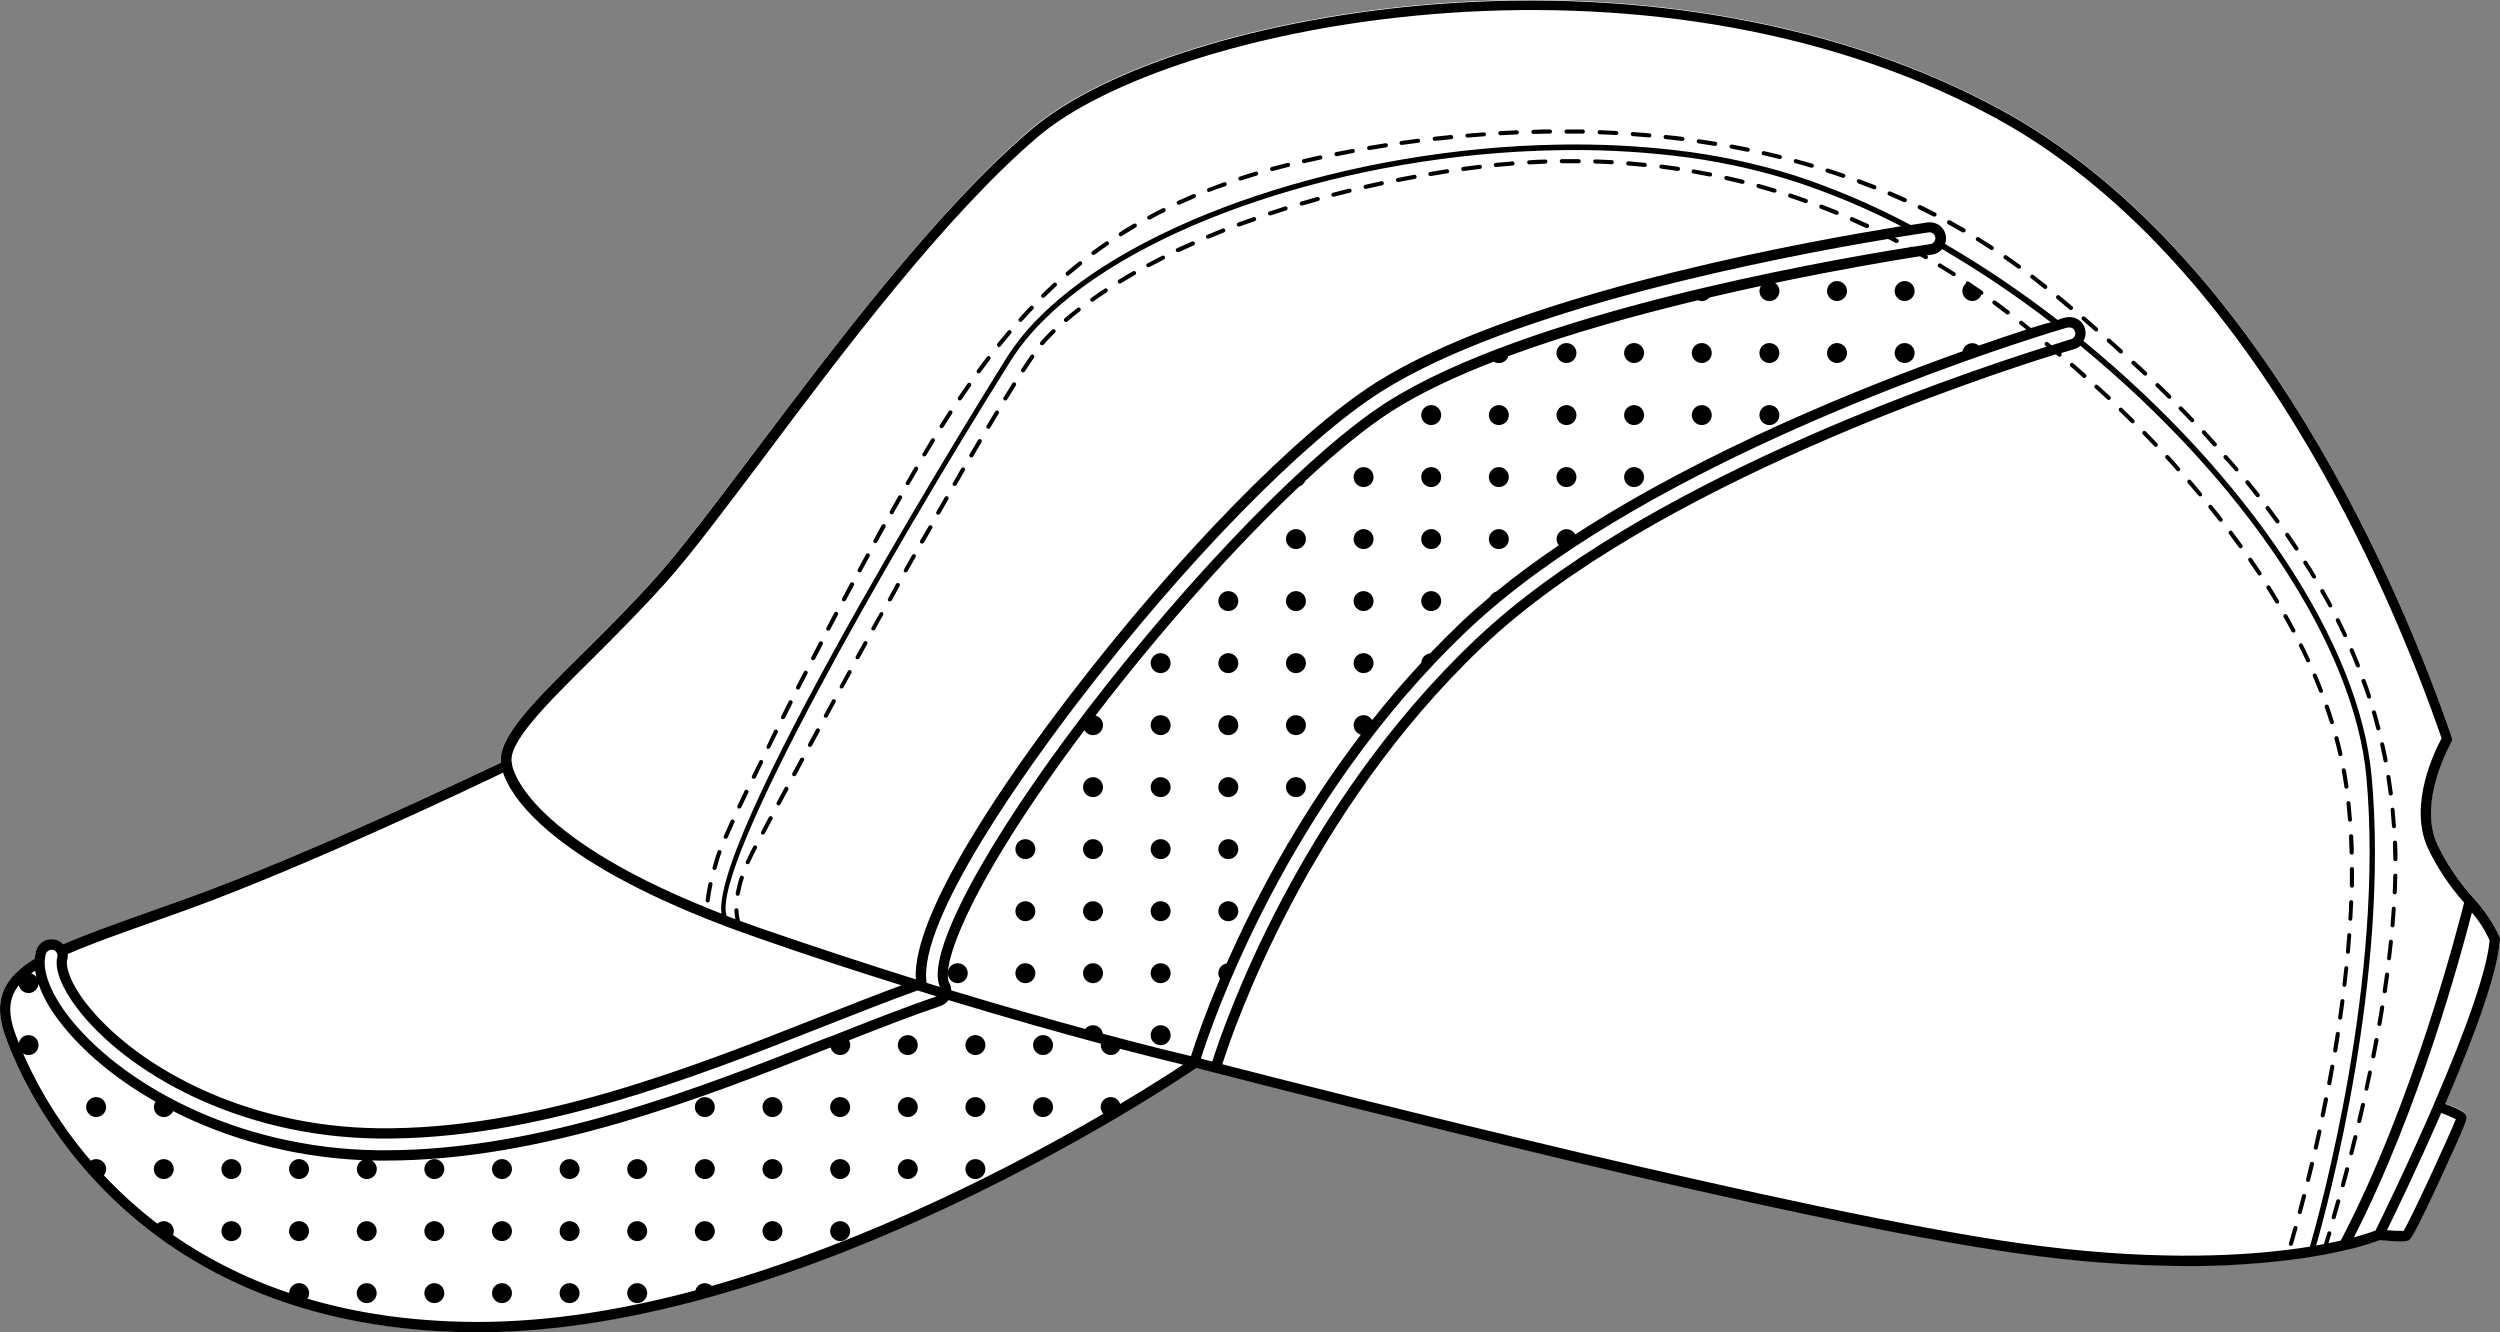 <?xml version="1.0" encoding="UTF-8"?><svg id="Layer_2" xmlns="http://www.w3.org/2000/svg" viewBox="0 0 453.22 241.53"><rect x="0" y="0" width="453.22" height="241.53" fill="#808080" stroke="none"/><defs><style>.cls-1{fill:#fff;}.cls-2{fill:none;}</style></defs><g id="Layer_1-2"><path class="cls-1" d="M453.21,170.38c-.42,5.42-3.76,15.4-9.91,29.66,3.7,1.38,3.8,1.93,3.87,2.37.05.28.13.72-4.8,11.34s-5.4,10.91-5.84,11.08c-.46.12-.93.16-1.4.14-1.05,0-2.44-.11-3.68-.24-2.04.76-4.13,1.37-6.26,1.84-1.26.29-2.45.54-3.66.77-.75.14-1.54.28-2.36.41-1.28.22-2.7.42-4.32.62-6.12.74-12.28,1.1-18.45,1.08-10.23-.06-20.45-.82-30.57-2.3-19.92-2.8-52-9.86-81.27-16.78s-55.73-13.7-64.39-16l-3.28-.85c-4.25,2.89-71.51,47.92-130.26,47.93h-.87C16.39,241,.68,187.07.53,186.53c-1.53-5.53.21-9.34,5.77-12.69.03-.45.1-.89.21-1.33.19-.75.67-1.4,1.34-1.8.67-.4,1.47-.51,2.22-.31.54.13,1.02.42,1.39.83,4-1.75,9-3.53,15.22-5.75l6.82-2.48c22.28-8,52.5-22.49,57.29-24.78-.5-4.59,6.09-11.12,15-20,4.21-4.18,9-8.92,13.41-13.9s10.46-13,17.46-22.28c14.84-19.62,33.28-44.04,50.1-58.52,13.33-11.45,42.16-20.42,73.45-22.85,37.73-2.93,74,3.77,102,18.89,47.64,25.67,73.4,88.34,82.26,114.09h0c0,.06,0,.13,0,.19,0,.06,0,.11,0,.17,0,.05,0,.1,0,.15-.01.07-.03.13-.06.19h0c-.06.11-6.2,10.74-2.62,18.56,1.66,3.48,3.82,6.7,6.4,9.57l.22.26c1.96,2.11,3.57,4.53,4.76,7.15h0c0,.06,0,.12,0,.18,0,.06,0,.12,0,.18l.04.13Z"/><path class="cls-2" d="M5.17,191.27c-1,0-1.81-.81-1.81-1.81s.81-1.81,1.81-1.81,1.81.81,1.81,1.81-.81,1.81-1.81,1.81ZM5.17,180.03c-1,0-1.81-.81-1.81-1.81s.81-1.81,1.81-1.81,1.81.81,1.81,1.81-.81,1.81-1.81,1.81ZM17.43,202.51c-1,0-1.81-.81-1.81-1.81s.81-1.81,1.81-1.81,1.81.81,1.81,1.81-.81,1.81-1.81,1.81ZM29.69,213.75c-1,0-1.81-.81-1.81-1.81s.81-1.81,1.81-1.81,1.81.81,1.81,1.81-.81,1.81-1.81,1.81ZM41.95,225c-1,0-1.81-.81-1.81-1.81s.81-1.81,1.81-1.81,1.81.81,1.81,1.81-.81,1.81-1.81,1.81ZM41.95,213.75c-1,0-1.81-.81-1.81-1.81s.81-1.81,1.81-1.81,1.81.81,1.81,1.81-.81,1.81-1.81,1.81ZM54.21,225c-1,0-1.81-.81-1.81-1.81s.81-1.81,1.81-1.81,1.81.81,1.81,1.81-.81,1.81-1.81,1.81ZM54.21,213.75c-1,0-1.81-.81-1.81-1.81s.81-1.81,1.81-1.81,1.81.81,1.81,1.81-.81,1.81-1.81,1.81ZM66.48,236.24c-1,0-1.81-.81-1.81-1.81s.81-1.81,1.81-1.81,1.81.81,1.81,1.81-.81,1.81-1.81,1.81ZM66.48,225c-1,0-1.81-.81-1.81-1.81s.81-1.81,1.81-1.81,1.81.81,1.81,1.81-.81,1.81-1.81,1.81ZM66.48,213.75c-1,0-1.81-.81-1.81-1.81s.81-1.81,1.81-1.81,1.81.81,1.81,1.81-.81,1.81-1.81,1.81ZM78.74,236.24c-1,0-1.81-.81-1.81-1.81s.81-1.81,1.81-1.81,1.81.81,1.81,1.81-.81,1.81-1.81,1.81ZM78.74,225c-1,0-1.81-.81-1.81-1.81s.81-1.81,1.81-1.81,1.81.81,1.81,1.81-.81,1.81-1.81,1.81ZM78.74,213.75c-1,0-1.81-.81-1.81-1.81s.81-1.81,1.81-1.81,1.81.81,1.81,1.81-.81,1.81-1.81,1.81ZM91,236.24c-1,0-1.81-.81-1.81-1.81s.81-1.81,1.81-1.81,1.81.81,1.81,1.81-.81,1.81-1.81,1.81ZM91,225c-1,0-1.81-.81-1.81-1.81s.81-1.81,1.81-1.81,1.81.81,1.81,1.81-.81,1.81-1.81,1.81ZM91,213.75c-1,0-1.81-.81-1.81-1.81s.81-1.81,1.81-1.81,1.81.81,1.81,1.81-.81,1.81-1.81,1.81ZM103.26,236.24c-1,0-1.81-.81-1.81-1.81s.81-1.81,1.81-1.81,1.81.81,1.81,1.81-.81,1.81-1.81,1.81ZM103.26,225c-1,0-1.81-.81-1.81-1.81s.81-1.81,1.81-1.81,1.81.81,1.81,1.81-.81,1.81-1.81,1.81ZM103.26,213.75c-1,0-1.81-.81-1.81-1.81s.81-1.81,1.81-1.81,1.81.81,1.81,1.81-.81,1.81-1.81,1.81ZM115.52,236.24c-1,0-1.81-.81-1.81-1.81s.81-1.81,1.81-1.81,1.81.81,1.81,1.81-.81,1.81-1.81,1.81ZM115.52,225c-1,0-1.81-.81-1.81-1.81s.81-1.81,1.81-1.81,1.81.81,1.81,1.81-.81,1.81-1.81,1.81ZM115.52,213.75c-1,0-1.81-.81-1.81-1.81s.81-1.81,1.81-1.81,1.81.81,1.81,1.81-.81,1.81-1.81,1.81ZM127.78,225c-1,0-1.81-.81-1.81-1.81s.81-1.81,1.81-1.81,1.81.81,1.81,1.81-.81,1.81-1.81,1.81ZM127.78,213.75c-1,0-1.81-.81-1.81-1.81s.81-1.81,1.81-1.81,1.81.81,1.81,1.81-.81,1.81-1.81,1.81ZM127.78,202.51c-1,0-1.81-.81-1.81-1.81s.81-1.81,1.81-1.81,1.81.81,1.81,1.81-.81,1.81-1.81,1.81ZM140.04,225c-1,0-1.81-.81-1.81-1.81s.81-1.81,1.81-1.81,1.81.81,1.81,1.81-.81,1.81-1.81,1.81ZM140.04,213.75c-1,0-1.81-.81-1.81-1.81s.81-1.81,1.81-1.81,1.81.81,1.81,1.81-.81,1.81-1.81,1.81ZM140.04,202.51c-1,0-1.81-.81-1.81-1.81s.81-1.81,1.81-1.81,1.81.81,1.81,1.81-.81,1.81-1.81,1.81ZM152.31,225c-1,0-1.81-.81-1.81-1.81s.81-1.81,1.81-1.81,1.81.81,1.81,1.81-.81,1.81-1.81,1.81ZM152.31,213.75c-1,0-1.81-.81-1.81-1.81s.81-1.81,1.81-1.81,1.81.81,1.81,1.81-.81,1.81-1.81,1.81ZM152.31,202.51c-1,0-1.81-.81-1.81-1.81s.81-1.81,1.81-1.81,1.81.81,1.81,1.81-.81,1.81-1.81,1.81ZM164.57,213.75c-1,0-1.81-.81-1.81-1.81s.81-1.81,1.81-1.81,1.81.81,1.81,1.81-.81,1.81-1.81,1.81ZM164.57,202.51c-1,0-1.81-.81-1.81-1.81s.81-1.81,1.81-1.81,1.81.81,1.81,1.81-.81,1.81-1.81,1.81ZM164.57,191.27c-1,0-1.81-.81-1.81-1.81s.81-1.81,1.81-1.81,1.81.81,1.81,1.81-.81,1.81-1.81,1.81ZM176.83,213.75c-1,0-1.81-.81-1.81-1.81s.81-1.81,1.81-1.81,1.81.81,1.81,1.81-.81,1.81-1.81,1.81ZM176.83,202.51c-1,0-1.81-.81-1.81-1.81s.81-1.81,1.81-1.81,1.81.81,1.81,1.81-.81,1.81-1.81,1.81ZM176.83,191.27c-1,0-1.81-.81-1.81-1.81s.81-1.81,1.81-1.81,1.81.81,1.81,1.81-.81,1.81-1.81,1.81ZM189.09,202.51c-1,0-1.81-.81-1.81-1.81s.81-1.81,1.81-1.81,1.81.81,1.81,1.81-.81,1.81-1.81,1.81ZM189.09,191.27c-1,0-1.81-.81-1.81-1.81s.81-1.81,1.81-1.81,1.81.81,1.81,1.81-.81,1.81-1.81,1.81Z"/><path class="cls-2" d="M345.29,50.95c1,0,1.81.81,1.81,1.81s-.81,1.81-1.81,1.81-1.81-.81-1.81-1.81.81-1.81,1.81-1.81ZM345.29,62.19c1,0,1.81.81,1.81,1.81s-.81,1.81-1.81,1.81-1.81-.81-1.81-1.81.81-1.81,1.81-1.81ZM333.03,50.95c1,0,1.81.81,1.81,1.81s-.81,1.81-1.81,1.81-1.81-.81-1.81-1.81.81-1.81,1.81-1.81ZM333.03,62.19c1,0,1.81.81,1.81,1.81s-.81,1.81-1.81,1.81-1.81-.81-1.81-1.81.81-1.81,1.81-1.81ZM320.77,50.95c1,0,1.81.81,1.81,1.81s-.81,1.81-1.81,1.81-1.81-.81-1.81-1.81.81-1.81,1.81-1.81ZM320.77,62.19c1,0,1.81.81,1.81,1.81s-.81,1.81-1.81,1.81-1.81-.81-1.81-1.81.81-1.81,1.81-1.81ZM320.77,73.44c1,0,1.81.81,1.81,1.81s-.81,1.81-1.81,1.81-1.81-.81-1.81-1.81.81-1.81,1.81-1.81ZM308.51,62.19c1,0,1.81.81,1.81,1.81s-.81,1.81-1.81,1.81-1.81-.81-1.81-1.81.81-1.81,1.81-1.81ZM308.51,73.44c1,0,1.81.81,1.81,1.81s-.81,1.81-1.81,1.81-1.81-.81-1.81-1.81.81-1.81,1.81-1.81ZM296.24,62.19c1,0,1.81.81,1.81,1.81s-.81,1.81-1.81,1.81-1.81-.81-1.81-1.81.81-1.81,1.81-1.81ZM296.24,73.44c1,0,1.81.81,1.81,1.81s-.81,1.81-1.81,1.81-1.81-.81-1.81-1.81.81-1.81,1.81-1.81ZM296.24,84.68c1,0,1.81.81,1.81,1.81s-.81,1.81-1.81,1.81-1.81-.81-1.81-1.81.81-1.81,1.81-1.81ZM283.98,62.19c1,0,1.81.81,1.81,1.81s-.81,1.81-1.81,1.81-1.81-.81-1.81-1.81.81-1.81,1.81-1.81ZM283.98,73.44c1,0,1.81.81,1.81,1.81s-.81,1.81-1.81,1.81-1.81-.81-1.81-1.81.81-1.81,1.81-1.81ZM283.98,84.68c1,0,1.81.81,1.81,1.81s-.81,1.81-1.81,1.81-1.81-.81-1.81-1.81.81-1.81,1.81-1.81ZM271.72,73.44c1,0,1.81.81,1.81,1.81s-.81,1.81-1.81,1.81-1.81-.81-1.81-1.81.81-1.81,1.81-1.81ZM271.72,84.68c1,0,1.81.81,1.81,1.81s-.81,1.81-1.81,1.81-1.81-.81-1.81-1.81.81-1.81,1.81-1.81ZM271.72,95.92c1,0,1.81.81,1.81,1.81s-.81,1.81-1.81,1.81-1.81-.81-1.81-1.81.81-1.81,1.81-1.81ZM173.63,178.24c-1,0-1.81-.81-1.81-1.81s.81-1.81,1.81-1.81,1.81.81,1.81,1.81-.81,1.81-1.81,1.81ZM185.89,178.24c-1,0-1.81-.81-1.81-1.81s.81-1.81,1.81-1.81,1.81.81,1.81,1.81-.81,1.81-1.81,1.81ZM185.89,167c-1,0-1.81-.81-1.81-1.81s.81-1.81,1.81-1.81,1.81.81,1.81,1.81-.81,1.81-1.81,1.81ZM185.89,155.75c-1,0-1.81-.81-1.81-1.81s.81-1.81,1.81-1.81,1.81.81,1.81,1.81-.81,1.81-1.81,1.81ZM198.15,178.24c-1,0-1.81-.81-1.81-1.81s.81-1.81,1.81-1.81,1.81.81,1.81,1.81-.81,1.81-1.81,1.81ZM198.15,167c-1,0-1.81-.81-1.81-1.81s.81-1.81,1.81-1.81,1.81.81,1.81,1.81-.81,1.81-1.81,1.81ZM198.15,155.75c-1,0-1.81-.81-1.81-1.81s.81-1.81,1.81-1.81,1.81.81,1.81,1.81-.81,1.81-1.81,1.81ZM198.15,144.51c-1,0-1.81-.81-1.81-1.81s.81-1.81,1.81-1.81,1.81.81,1.81,1.81-.81,1.81-1.81,1.81ZM210.41,189.48c-1,0-1.81-.81-1.81-1.81s.81-1.81,1.81-1.81,1.81.81,1.81,1.81-.81,1.81-1.81,1.81ZM210.41,178.24c-1,0-1.81-.81-1.81-1.81s.81-1.81,1.81-1.81,1.81.81,1.81,1.81-.81,1.81-1.81,1.81ZM210.41,167c-1,0-1.81-.81-1.81-1.81s.81-1.81,1.81-1.81,1.81.81,1.81,1.81-.81,1.81-1.81,1.81ZM210.41,155.75c-1,0-1.81-.81-1.81-1.81s.81-1.81,1.81-1.81,1.81.81,1.81,1.81-.81,1.81-1.81,1.81ZM210.41,144.51c-1,0-1.81-.81-1.81-1.81s.81-1.81,1.81-1.81,1.81.81,1.81,1.81-.81,1.81-1.81,1.81ZM210.41,133.27c-1,0-1.81-.81-1.81-1.81s.81-1.81,1.81-1.81,1.81.81,1.81,1.81-.81,1.81-1.81,1.81ZM210.41,122.03c-1,0-1.81-.81-1.81-1.81s.81-1.81,1.81-1.81,1.81.81,1.81,1.81-.81,1.81-1.81,1.81ZM222.68,167c-1,0-1.81-.81-1.81-1.81s.81-1.81,1.81-1.81,1.81.81,1.81,1.81-.81,1.81-1.81,1.81ZM222.68,155.75c-1,0-1.81-.81-1.81-1.81s.81-1.81,1.81-1.81,1.81.81,1.81,1.81-.81,1.81-1.81,1.81ZM222.68,144.51c-1,0-1.81-.81-1.81-1.81s.81-1.81,1.81-1.81,1.81.81,1.81,1.81-.81,1.81-1.81,1.81ZM222.68,133.27c-1,0-1.81-.81-1.81-1.81s.81-1.81,1.81-1.81,1.81.81,1.81,1.81-.81,1.81-1.81,1.81ZM222.68,122.03c-1,0-1.81-.81-1.81-1.81s.81-1.81,1.81-1.81,1.81.81,1.81,1.81-.81,1.81-1.81,1.81ZM222.68,110.78c-1,0-1.81-.81-1.81-1.81s.81-1.81,1.81-1.81,1.81.81,1.81,1.81-.81,1.81-1.81,1.81ZM234.94,144.51c-1,0-1.81-.81-1.81-1.81s.81-1.81,1.81-1.81,1.81.81,1.81,1.81-.81,1.81-1.81,1.81ZM234.94,133.27c-1,0-1.81-.81-1.81-1.81s.81-1.81,1.81-1.81,1.81.81,1.81,1.81-.81,1.81-1.81,1.81ZM234.94,122.03c-1,0-1.81-.81-1.81-1.81s.81-1.81,1.81-1.81,1.81.81,1.81,1.81-.81,1.81-1.81,1.81ZM234.94,110.78c-1,0-1.81-.81-1.81-1.81s.81-1.81,1.81-1.81,1.81.81,1.81,1.81-.81,1.81-1.81,1.81ZM234.94,99.54c-1,0-1.81-.81-1.81-1.81s.81-1.81,1.81-1.81,1.81.81,1.81,1.81-.81,1.81-1.81,1.81ZM247.2,122.03c-1,0-1.81-.81-1.81-1.81s.81-1.81,1.81-1.81,1.81.81,1.81,1.81-.81,1.81-1.81,1.81ZM247.2,110.78c-1,0-1.81-.81-1.81-1.81s.81-1.81,1.81-1.81,1.81.81,1.81,1.81-.81,1.81-1.81,1.81ZM247.2,99.54c-1,0-1.81-.81-1.81-1.81s.81-1.81,1.81-1.81,1.81.81,1.81,1.81-.81,1.81-1.81,1.81ZM247.2,88.3c-1,0-1.81-.81-1.81-1.81s.81-1.81,1.81-1.81,1.81.81,1.81,1.81-.81,1.81-1.81,1.81ZM259.46,110.78c-1,0-1.81-.81-1.81-1.81s.81-1.81,1.81-1.81,1.81.81,1.81,1.81-.81,1.81-1.81,1.81ZM259.46,99.54c-1,0-1.81-.81-1.81-1.81s.81-1.81,1.81-1.81,1.81.81,1.81,1.81-.81,1.81-1.81,1.81ZM259.46,88.3c-1,0-1.81-.81-1.81-1.81s.81-1.81,1.81-1.81,1.81.81,1.81,1.81-.81,1.81-1.81,1.81ZM259.46,77.06c-1,0-1.81-.81-1.81-1.81s.81-1.81,1.81-1.81,1.81.81,1.81,1.81-.81,1.81-1.81,1.81Z"/><path d="M448.45,162.84l-.22-.26c-2.58-2.87-4.74-6.09-6.4-9.57-3.58-7.82,2.56-18.45,2.62-18.56.03-.06.05-.12.06-.19,0-.05,0-.1,0-.15,0-.06,0-.11,0-.17,0-.06,0-.13,0-.19-8.86-25.75-34.62-88.42-82.26-114.09C334.25,4.54,297.98-2.16,260.25.77c-31.29,2.43-60.12,11.4-73.45,22.85-16.86,14.38-35.3,38.8-50.12,58.45-7,9.28-13.05,17.3-17.46,22.28-4.41,4.98-9.2,9.72-13.41,13.9-8.93,8.85-15.52,15.38-15,20-4.81,2.26-35.03,16.75-57.31,24.75l-6.82,2.44c-6.24,2.22-11.22,4-15.22,5.75-.37-.41-.85-.7-1.39-.83-.75-.2-1.55-.09-2.22.31-.67.4-1.15,1.05-1.34,1.8-.11.44-.18.88-.21,1.33-5.56,3.39-7.3,7.2-5.77,12.73.15.54,15.86,54.43,85.23,55h.87c58.75,0,126-45,130.26-47.93l3.28.85c8.66,2.25,35.12,9,64.39,16s61.35,14,81.27,16.78c10.12,1.48,20.34,2.24,30.57,2.3,6.17.02,12.33-.34,18.45-1.08,1.62-.2,3-.4,4.32-.62.82-.13,1.61-.27,2.36-.41,1.21-.23,2.4-.48,3.66-.77,2.13-.47,4.22-1.08,6.26-1.84,1.24.13,2.63.24,3.68.24.47.02.94-.02,1.4-.14.44-.17.85-.32,5.84-11.08s4.85-11.06,4.8-11.34c-.07-.44-.17-1-3.87-2.37,6.15-14.26,9.49-24.24,9.91-29.66v-.11c0-.06,0-.12,0-.18,0-.06,0-.12,0-.18-1.19-2.62-2.8-5.04-4.76-7.15ZM12.18,174l.03-.05c.07-.33.1-.67.07-1,3.93-1.72,8.87-3.48,15.05-5.68l6.83-2.44c21.84-7.96,51.22-21.96,57.04-24.76,1.17,3.63,7.09,14.55,36.72,26.44,1.12.45,2.28.9,3.47,1.35l.22.09c.72.27,1.45.55,2.2.81l3.83,1.36c8.51,3,17.17,5.81,25.78,8.51-4.51,1.66-9.31,3.55-14.37,5.55l-.39.15c-23.16,9.16-51.93,20.56-80.12,20.21-24.82-.31-44.54-11.7-53.08-22.85-3.12-4.09-3.53-6.79-3.28-7.69ZM251.55,72.82c-13.57,8.58-35.42,31-54.37,55.72-18.8,24.55-29.5,44.7-26.77,50.39l-2.43-.75c-1.68-11.37,18.65-39.41,27.48-50.95,19.38-25.3,40.94-47.37,54.93-56.23,23.89-15.12,71.8-24.32,91.28-27.58l.61-.1,1.4.72c.06.01.12.01.18,0,.14,0,.26-.08.33-.2.09-.18.02-.4-.16-.5,0,0,0,0,0,0l-.5-.26,3.47-.56c1.36-.22,2.26-.34,2.62-.39.24-.04.49,0,.71.13.28.17.47.45.52.77.03.24-.02.49-.15.7-.15.28-.43.48-.75.52-.08,0-1,.15-2.72.42l-.57.09c-.14-.07-.31-.04-.42.06-17.1,2.73-69.69,12.13-94.69,28ZM341.37,41.56c-19.6,3.27-67.79,12.54-92,27.84-14.16,9-35.91,31.21-55.41,56.67-10.88,14.21-28.68,39.46-27.93,51.48-9.28-2.9-18.63-6-27.8-9.15l-3.79-1.35-.27-.1c-.17-.63-.27-1.28-.29-1.94-.02-.2-.19-.36-.39-.36-.2,0-.37.18-.36.38,0,0,0,0,0,.01.02.54.09,1.07.19,1.6l-1.06-.4-.22-.08-.31-.12c-3-8.75,29.56-65.7,51.5-100.64,1.63-2.56,3.54-4.93,5.69-7.07,17.41-17.65,55.84-30.44,93.44-31.1,7.05-.14,14.1.19,21.1,1,7.28.82,14.46,2.34,21.45,4.53,6.79,2.2,13.39,4.96,19.73,8.24l-3.27.56ZM8.29,173c.08-.27.26-.51.5-.66.17-.1.36-.15.55-.15.09-.01.19-.01.28,0,.31.08.57.3.69.6.11.22.14.46.08.7-.56,2.14.79,5.64,3.63,9.34,8.8,11.51,29.08,23.26,54.52,23.57,28.48.36,57.51-11.11,80.82-20.33l.39-.15c5.9-2.33,11.47-4.53,16.59-6.36,1.17.37,2.33.73,3.47,1.07-5.92,2-12.6,4.65-19.66,7.44h-.09c-23.07,9.11-51.78,20.46-80.23,20.46h-1.32c-26.15-.33-47.07-12.5-56.21-24.42-2.75-3.6-4.24-7.06-4.2-9.74.02-.46.08-.92.19-1.37ZM6.38,175.97c.05.38.13.77.23,1.16-.24-.31-.57-.54-.96-.65.23-.17.47-.34.73-.51ZM203.06,200.12c-.24-.71-.91-1.23-1.71-1.23-1,0-1.81.81-1.81,1.81,0,.47.19.89.49,1.21-16.1,9.39-42.55,23.16-71.02,31.22-.32-.31-.74-.51-1.22-.51-.83,0-1.52.56-1.73,1.32-13.04,3.49-26.44,5.71-39.4,5.71h-.86c-11.46-.09-21.42-1.66-30.07-4.21.2-.29.31-.64.31-1.01,0-1-.81-1.81-1.81-1.81s-1.79.8-1.81,1.78c-8.23-2.77-15.19-6.43-21.06-10.51.09-.22.15-.45.15-.7,0-1-.81-1.81-1.81-1.81-.45,0-.85.18-1.17.45-3.7-2.82-6.91-5.79-9.7-8.76.26-.31.42-.7.42-1.13,0-1-.81-1.81-1.81-1.81-.36,0-.7.11-.98.3-6.48-7.55-10.28-14.85-12.28-19.46.29.19.63.3,1,.3,1,0,1.81-.81,1.81-1.81s-.81-1.81-1.81-1.81c-.88,0-1.61.62-1.77,1.45-.74-1.87-1.06-2.99-1.09-3.06-.84-3.04-.54-5.37,1.09-7.44.17.82.9,1.43,1.77,1.43.95,0,1.73-.74,1.8-1.67.73,2.17,2.02,4.52,3.88,6.91,3.88,5.07,9.82,10.18,17.34,14.45-.19.28-.3.62-.3.98,0,1,.81,1.81,1.81,1.81.74,0,1.38-.45,1.66-1.08,9.53,4.84,21.26,8.31,34.34,8.89-.6.29-1.02.91-1.02,1.62,0,1,.81,1.81,1.81,1.81s1.81-.81,1.81-1.81c0-.67-.37-1.26-.92-1.57.38,0,.75.03,1.13.03h1.33c28.73,0,57.54-11.35,80.73-20.51.2.79.9,1.37,1.75,1.37,1,0,1.81-.81,1.81-1.81,0-.31-.09-.59-.23-.85,5.94-2.34,11.55-4.52,16.58-6.22.58-.2,1.09-.58,1.45-1.08,10.93,3.32,20.32,5.95,27.65,7.91-.01.08-.03.16-.03.24,0,1,.81,1.81,1.81,1.81.76,0,1.41-.47,1.68-1.13,5.23,1.37,9.13,2.33,11.43,2.88-2.05,1.35-5.99,3.89-11.39,7.11ZM215.9,191.46c-2.42-.57-7.97-1.91-15.97-4.06-.13-.87-.87-1.54-1.78-1.54-.57,0-1.08.27-1.41.68-6.75-1.84-14.95-4.17-24.29-7,0-.47-.13-.93-.35-1.35-.21-.38-.31-.97-.28-1.75,0,.99.81,1.8,1.81,1.8s1.81-.81,1.81-1.81-.81-1.81-1.81-1.81-1.78.78-1.8,1.76c.1-2.05,1.11-5.44,3.31-10.18.09-.14.16-.29.21-.46,3.61-7.66,10.28-18.74,21.24-33.37.31.54.89.91,1.56.91,1,0,1.81-.81,1.81-1.81,0-.84-.58-1.55-1.36-1.75.02-.02.03-.04.05-.06,12.11-15.81,25.38-30.63,36.88-41.45.49-.17.89-.54,1.09-1.02,5.96-5.53,11.41-9.95,15.92-12.8,5.06-3.2,11.34-6.15,18.26-8.83.27.17.59.27.93.27.81,0,1.49-.54,1.72-1.27,10.84-4.01,23-7.4,34.37-10.13.22.09.45.16.7.16.56,0,1.05-.26,1.38-.65,3.21-.75,6.34-1.45,9.34-2.1-.17.28-.27.6-.27.94,0,1,.81,1.81,1.81,1.81s1.81-.81,1.81-1.81c0-.62-.31-1.16-.78-1.49,12.04-2.52,21.75-4.13,25.73-4.75l.55-.08.86.49c.05.03.12.05.18.05.13,0,.26-.07.33-.18.1-.18.04-.41-.14-.52l.94-.14c.71-.09,1.36-.45,1.82-1,6.85,4,13.44,8.44,19.73,13.28-.98.19-2.11.58-3.46.98l-.16.05-1.57-1.25c-.16-.13-.4-.1-.52.07-.13.16-.1.4.07.52.39.3.78.62,1.18.94-2.3.74-5.23,1.72-8.63,2.9-.31-.27-.71-.44-1.15-.44-.88,0-1.62.64-1.78,1.47-17.96,6.39-46.64,17.89-70.21,33.2-.31-.56-.9-.95-1.58-.95-1,0-1.81.81-1.81,1.81,0,.43.16.81.4,1.11-3.97,2.69-7.77,5.48-11.31,8.38-.51.14-.94.49-1.17.96-1.88,1.58-3.7,3.18-5.41,4.82-1.87,1.78-3.68,3.6-5.43,5.43-.87.1-1.55.81-1.6,1.7-3.17,3.42-6.14,6.9-8.91,10.4-.32-.53-.89-.89-1.55-.89-1,0-1.81.81-1.81,1.81,0,.82.55,1.51,1.3,1.73-5.03,6.61-9.38,13.23-13.08,19.53-.17.19-.3.41-.39.66-4.57,7.84-8.16,15.16-10.86,21.28-.85.15-1.5.88-1.5,1.78,0,.37.12.71.31.99-2.99,7.05-4.68,12.15-5.27,14.04ZM219.78,192.41v.04l-2.08-.54c2-6.31,15.51-46.42,48.26-77.56,29.69-28.24,86.3-47.82,102.94-53.15,2-.65,3.58-1.13,4.6-1.44l1.21-.36h.13c.27-.08.57-.05.82.08.26.13.45.37.52.66.12.34.04.73-.2,1-.14.18-.34.31-.56.37l-.21.06c-.46.14-1.55.46-3.18,1h-.15l-.6-.5c-.16-.13-.4-.11-.53.05-.13.16-.1.39.05.53l.23.19c-18,5.66-73.79,24.8-103.59,53.13-32.12,30.45-45.61,69.97-47.66,76.44ZM418.76,226c-1.23.2-2.57.39-4.11.58-9.66,1.21-25.93,2-48.54-1.2-39.08-5.5-125.18-27.46-144.52-32.45,2.1-6.59,15.45-45.54,47.15-75.67,30.84-29.33,91.92-49.31,103.86-53h.13l.39.33c.07.06.15.09.24.09.11,0,.22-.05.29-.14.14-.15.14-.38,0-.53l2.17-.65.23-.07c.41-.12.78-.33,1.1-.61,29.81,24.5,49.66,54.4,51.85,78.18,3.3,36.51-8.46,78.97-10.24,85.14ZM424.38,224.9c-.77.18-1.52.34-2.26.48.14-.44.31-1,.51-1.68.06-.2-.05-.41-.25-.47-.19-.06-.39.04-.45.23,0,0,0,.01,0,.02-.27.89-.49,1.58-.64,2.07h-.07l-1.33.24c2.16-7.58,13.37-49.13,10.05-85.12-2.22-24-22.21-54.19-52.23-78.87.79-1.38.32-3.15-1.07-3.94-.03-.02-.07-.04-.1-.06-.68-.34-1.46-.42-2.19-.21h-.13l-1.21.41c-6.49-5.04-13.3-9.64-20.4-13.78.17-.45.22-.93.15-1.41-.12-.88-.64-1.66-1.41-2.11-.59-.34-1.27-.47-1.94-.37l-2.61.4-.41.06c-6.76-3.6-13.81-6.61-21.08-9-7.05-2.2-14.29-3.73-21.63-4.57-7.05-.81-14.15-1.14-21.24-1-37.84.67-76.55,13.58-94.13,31.4-2.2,2.19-4.15,4.61-5.82,7.23-.56.9-53.53,85.45-51.71,100.78l-2.08-.83c-34.16-13.7-35.84-26-35.86-26.13s0-.06,0-.09v-.1c-1.09-3.55,6.08-10.67,14.4-18.91,4.23-4.2,9-9,13.49-14s10.53-13.07,17.56-22.39c14.64-19.58,33.02-43.94,49.72-58.26,23.87-20.5,110-37.91,173.37-3.74,46.84,25.25,72.35,86.91,81.26,112.68-1.12,2-6.12,12-2.5,19.89,1.71,3.59,3.93,6.92,6.58,9.89-1.06,4.13-9.17,36.1-22.35,61.22l.02.04ZM445.19,202.87l.02.03c-1.18,3-8.14,18.15-9.48,20.24-1,.02-2-.02-3-.12,1.51-3.08,5.68-11.71,9.83-21.25.9.32,1.77.68,2.63,1.1ZM441.22,200.2v.03c-4.76,11-9.65,21-10.58,22.86-.55.21-1.86.67-3.91,1.22,11.9-23.25,19.54-51.59,21.39-58.88,1.31,1.52,2.4,3.23,3.22,5.06-.48,5.28-3.97,15.51-10.12,29.71Z"/><path d="M216.6,43.98c-.09-.19-.31-.27-.5-.19l-2.73,1.21c-.19.08-.27.3-.18.49,0,0,0,0,0,.01.06.13.19.22.34.22.05.01.11.01.16,0l2.72-1.25c.19-.08.27-.3.19-.49,0,0,0,0,0,0Z"/><path d="M221.63,41.44l-2.78,1.14c-.19.08-.28.29-.2.48,0,0,0,0,0,0,.07.13.2.21.35.2.05,0,.09,0,.14,0,.9-.38,1.83-.76,2.77-1.13.19-.08.29-.3.21-.49-.08-.19-.3-.28-.49-.21Z"/><path d="M134.61,158.77s-.02,0-.03,0c-.19-.07-.39.03-.46.21,0,0,0,.02,0,.03-.32.96-.57,1.95-.75,2.95-.04.21.1.4.31.44,0,0,0,0,0,0h.06c.18,0,.34-.13.37-.31.17-.97.41-1.92.72-2.85.07-.19-.03-.39-.21-.46Z"/><path d="M210.67,46.37c-.92.46-1.81.93-2.67,1.39-.18.09-.26.31-.16.5.07.13.2.21.34.2v-.04c.06.01.11.01.17,0,.86-.46,1.74-.92,2.65-1.38.18-.09.26-.31.17-.5-.09-.18-.32-.26-.5-.17Z"/><path d="M174.78,84.79s0,0,0,0c-.18-.11-.41-.05-.52.13l-1.5,2.61c-.12.16-.09.39.07.52.02.02.04.03.07.04.06.01.13.01.19,0,.13,0,.26-.07.32-.19l1.5-2.6c.11-.18.05-.4-.13-.51Z"/><path d="M180.93,74.47c-.18-.11-.41-.05-.52.13-.5.83-1,1.69-1.54,2.58-.11.17-.06.39.11.5,0,0,.01,0,.02.01.06.04.12.06.19.06.13,0,.26-.07.32-.19.53-.88,1-1.74,1.55-2.57.1-.18.04-.41-.13-.52Z"/><path d="M177.83,79.66s-.01,0-.02-.01c-.18-.11-.41-.05-.52.13-.49.85-1,1.71-1.52,2.59-.1.18-.04.41.14.52.06.03.12.05.19.05.13,0,.26-.07.32-.19l1.52-2.59c.11-.17.06-.39-.11-.5Z"/><path d="M227.28,39.35c-1,.34-1.91.68-2.83,1-.19.07-.29.29-.22.48.06.14.2.23.35.23.04.01.09.01.13,0l2.82-1c.19-.1.26-.33.16-.51-.08-.15-.25-.23-.41-.2Z"/><path d="M168.86,95.26c-.18-.1-.41-.04-.51.14l-1.53,2.6c-.1.18-.04.4.13.51.02,0,.03.02.05.02.06.02.13.02.19,0,.13,0,.26-.07.32-.19l1.49-2.57c.1-.18.04-.41-.14-.51Z"/><path d="M171.79,90s0,0,0,0c-.18-.1-.4-.04-.51.13,0,0,0,0,0,0l-1.49,2.61c-.12.16-.09.39.07.52.02.02.04.03.07.04.06.01.12.01.18,0,.14,0,.26-.07.33-.19l1.49-2.61c.1-.18.04-.4-.13-.51Z"/><path d="M200.27,52.33c-.87.57-1.7,1.14-2.48,1.7-.17.12-.21.35-.09.51,0,0,0,0,0,0,.07.1.18.16.3.16.08,0,.16-.02.22-.07.78-.55,1.6-1.12,2.47-1.68.16-.13.19-.37.06-.53-.12-.14-.32-.18-.48-.1Z"/><path d="M195.85,55.89c-.13-.16-.37-.19-.53-.06-.81.63-1.6,1.27-2.34,1.9-.14.15-.14.38,0,.53.06.07.15.12.25.13.09,0,.17-.03.24-.09.73-.62,1.51-1.26,2.31-1.88.16-.12.2-.35.08-.52,0,0,0,0,0-.01Z"/><path d="M184.05,69.36s0,0-.01,0c-.17-.11-.39-.06-.5.1,0,0,0,.01-.01.02-.51.81-1,1.66-1.59,2.56-.11.17-.06.39.1.5,0,0,.01,0,.02.01.06.04.13.06.2.06.13,0,.25-.07.32-.18.55-.89,1.07-1.75,1.58-2.55.11-.17.06-.4-.11-.51Z"/><path d="M191.26,59.77c-.15-.14-.38-.14-.53,0-.56.54-1.08,1.08-1.56,1.6-.16.18-.34.38-.53.61-.14.15-.14.38,0,.53.09.07.19.09.3.07.11,0,.22-.04.29-.13.18-.22.35-.42.5-.58.47-.51,1-1,1.53-1.57.15-.14.15-.38,0-.52,0,0,0,0,0,0Z"/><path d="M186.84,64.42c-.52.74-1.08,1.58-1.69,2.51-.11.17-.06.4.11.51.06.05.13.07.21.07.13,0,.24-.06.31-.17.6-.93,1.16-1.76,1.67-2.5.12-.17.07-.4-.1-.52-.17-.12-.4-.07-.51.09Z"/><path d="M205.4,49.18c-.9.51-1.76,1-2.59,1.53-.18.11-.24.34-.13.52.07.11.19.18.32.18.07,0,.14-.02.2-.06.82-.5,1.68-1,2.57-1.52.18-.1.24-.33.14-.51s-.33-.24-.51-.14Z"/><path d="M298.21,29.52c-1-.1-2-.19-3-.27-.2-.02-.39.12-.41.33,0,0,0,.02,0,.02-.01.21.15.39.36.4,0,0,0,0,.01,0,1,.08,2,.17,3,.27.19,0,.36-.15.38-.34.02-.21-.13-.39-.34-.41Z"/><path d="M330.05,37.83s0,0,.01,0c.93.36,1.86.73,2.78,1.11.05.01.09.01.14,0,.15,0,.29-.09.35-.23.08-.19-.02-.41-.21-.49-.92-.38-1.85-.75-2.79-1.11-.2-.07-.42.02-.49.22-.08.19.01.42.21.5Z"/><path d="M315.99,32.59c-1-.24-1.94-.47-2.93-.69-.19-.05-.39.07-.44.26,0,0,0,.01,0,.02-.05.2.07.41.28.46,0,0,0,0,0,0,.98.22,1.95.45,2.91.69h.09c.17,0,.32-.11.36-.28.05-.2-.07-.41-.27-.46Z"/><path d="M310.09,31.27l-3-.55c-.2-.04-.39.1-.43.3,0,0,0,0,0,0-.04.2.09.39.29.43.02,0,.03,0,.05,0,1,.17,2,.36,2.94.55h.08c.18,0,.33-.13.36-.3.04-.2-.09-.4-.29-.45Z"/><path d="M304.23,30.24c-1-.15-2-.28-3-.41-.2-.02-.39.12-.41.33s.12.39.33.41h-.02s3,.42,3,.42h.06c.18,0,.34-.14.37-.32.03-.21-.11-.4-.32-.43Z"/><path d="M324.19,35.33s0,0,0,0c-.08.18,0,.39.19.47.01,0,.03.01.04.02,1,.32,1.9.64,2.83,1h.13c.21,0,.37-.19.36-.4,0-.15-.1-.28-.23-.33-.95-.34-1.89-.66-2.85-1-.19-.06-.4.04-.47.23Z"/><path d="M351.48,48.44l2.52,1.56c.17.11.4.06.51-.11,0,0,0,0,0-.01.09-.16.04-.36-.1-.47-.84-.54-1.69-1.08-2.55-1.61-.18-.11-.41-.05-.52.12-.11.18-.05.41.12.52Z"/><path d="M335.56,40.1s.02,0,.03.01c.92.4,1.83.81,2.73,1.23.05.01.11.01.16,0,.15,0,.28-.09.34-.22.08-.19,0-.41-.18-.5l-2.75-1.24c-.19-.08-.41,0-.49.19,0,0,0,0,0,0-.1.19-.03.43.16.53Z"/><path d="M361.39,55.18c.64.47,1.27,1,1.89,1.42l.5.39c.07.02.15.03.22.01.12,0,.22-.05.3-.14.12-.17.09-.4-.07-.53l-.5-.33c-.62-.47-1.25-1-1.89-1.42-.15-.15-.39-.16-.54-.01-.15.15-.16.39-.01.54.03.03.06.05.1.07Z"/><path d="M268.23,29.87l-3,.39c-.21.03-.35.23-.31.44.03.16.15.29.31.31h.04s.05-.01.05-.01c1-.14,2-.27,3-.38.21-.03.35-.21.33-.42-.03-.2-.21-.35-.42-.33Z"/><path d="M250.42,32.86l-2.93.64c-.2.05-.32.25-.28.45.03.17.19.29.36.29h.09c1-.22,1.93-.44,2.92-.65.2-.04.33-.24.28-.45-.04-.2-.24-.33-.45-.29Z"/><path d="M256.43,31.68s-.08,0-.11.02l-2.95.56c-.21.04-.34.24-.3.45,0,0,0,0,0,0,.04.17.2.29.37.29h.07l2.94-.56c.21,0,.38-.18.37-.39s-.18-.38-.39-.37Z"/><path d="M238.79,35.71l-2.89.83c-.2.06-.32.27-.26.47.05.15.2.25.36.25h.11c.94-.28,1.9-.55,2.88-.82.2-.06.31-.26.26-.46-.05-.2-.26-.32-.46-.27Z"/><path d="M262.28,30.68l-3,.49c-.2.02-.36.2-.34.4.02.2.2.36.4.34h.06l3-.49c.2-.02.34-.2.31-.4,0,0,0-.01,0-.02-.03-.21-.22-.35-.43-.32Z"/><path d="M244.56,34.2l-2.91.74c-.2.05-.32.25-.27.45.04.17.19.29.36.28h0s.1-.01.1-.01c.95-.25,1.92-.49,2.9-.73.2-.05.32-.25.28-.45-.05-.2-.26-.32-.46-.28Z"/><path d="M274.19,29.26s-.02,0-.02,0l-3,.27c-.2,0-.37.17-.37.37,0,.2.17.37.37.37h.06c1-.1,2-.18,3-.26.21-.02.36-.2.34-.41,0-.2-.18-.35-.38-.34Z"/><path d="M232.98,37.42l-2.86.93c-.19.06-.3.27-.24.46,0,0,0,0,0,0,.06.15.2.24.36.24h.12c.93-.31,1.88-.62,2.84-.92.19-.09.27-.31.19-.5-.07-.15-.24-.24-.41-.22Z"/><path d="M280.21,28.92c-1,0-2,.08-3,.14-.2,0-.36.17-.35.37,0,0,0,.01,0,.02,0,.19.16.35.35.36,1-.06,2-.11,3-.14.21-.03.35-.23.31-.44-.03-.16-.15-.29-.31-.31Z"/><path d="M286.22,28.85s0,0-.01,0h-3c-.21-.03-.4.11-.44.31s.11.4.31.44c.04,0,.08,0,.12,0h3c.2,0,.36-.17.37-.37,0-.2-.16-.37-.36-.38Z"/><path d="M292.21,29.03s0,0,0,0c-1-.05-2-.1-3-.13-.2-.01-.38.15-.39.35,0,0,0,0,0,.01,0,.21.16.38.37.39,1,0,2,.08,3,.13.2,0,.37-.15.38-.35.01-.21-.15-.39-.36-.4Z"/><path d="M321.79,34.19c-1-.29-1.92-.57-2.89-.84-.2-.06-.4.06-.46.26-.06.2.06.4.26.46v.02c1,.27,1.92.55,2.87.83h.11c.2.02.38-.14.4-.34.01-.18-.11-.35-.29-.39Z"/><path d="M422.73,131.27h.11c.2-.06.31-.27.25-.47-.29-1-.61-1.91-.94-2.87-.1-.19-.33-.26-.51-.16-.15.08-.23.25-.2.41.33.93.64,1.88.93,2.82.05.16.19.27.36.27Z"/><path d="M421.7,198.92c-.18-.02-.34.09-.39.26-.19,1-.39,1.98-.6,2.94-.04.2.09.4.29.45h.08c.18,0,.33-.12.37-.29.2-1,.4-1.95.6-2.95.02-.21-.14-.39-.35-.41Z"/><path d="M420.41,125.36c.06.14.2.24.35.24.05,0,.09,0,.14,0,.19-.07.28-.29.21-.48,0,0,0,0,0,0-.36-.94-.74-1.87-1.13-2.8-.08-.19-.3-.28-.49-.2-.19.08-.28.3-.2.49.39.89.76,1.82,1.12,2.75Z"/><path d="M393.14,82.58c-.14-.15-.38-.15-.52,0,0,0,0,0,0,0-.14.15-.14.38,0,.53.68.73,1.35,1.46,2,2.21.07.08.17.12.27.12.1,0,.19-.04.26-.1.14-.15.14-.38,0-.53-.65-.76-1.32-1.5-2-2.23Z"/><path d="M418.08,119.84c.06.13.19.22.34.22.05,0,.11,0,.16,0,.19-.08.27-.3.18-.49,0,0,0,0,0-.01-.42-.91-.85-1.82-1.3-2.72-.08-.18-.29-.26-.48-.18,0,0-.02,0-.02.01-.18.09-.26.31-.17.5.45.88.88,1.77,1.29,2.67Z"/><path d="M426.27,163.17c-.2,0-.37.16-.39.36,0,1-.09,2-.15,3,0,.2.15.38.35.4.2,0,.36-.16.37-.36.06-1,.11-2,.15-3,.01-.2-.13-.37-.33-.4Z"/><path d="M425.85,151.55v.02c0,1,.09,2,.11,3,0,.21.17.37.38.37.21,0,.38-.18.37-.39h0c0-1-.06-2-.11-3-.03-.21-.23-.35-.44-.31-.16.03-.29.15-.31.31Z"/><path d="M424.53,139.71s0,0,0,0c0,.24.09.48.13.73.13.73.24,1.47.35,2.21.02.19.18.33.37.33h.06c.2-.03.34-.22.31-.42-.11-.76-.22-1.5-.35-2.24,0-.25-.09-.49-.14-.74-.04-.2-.23-.34-.43-.3,0,0,0,0,0,0-.2.04-.34.23-.3.43Z"/><path d="M426.37,157.18c-.2,0-.36.17-.37.37v3c0,.2.16.37.36.38,0,0,0,0,.01,0,.21,0,.37-.16.38-.37v-3.01c0-.21-.17-.37-.38-.37Z"/><path d="M425.39,145.62c.1.98.19,1.98.27,3,.02.2.18.35.38.35.21-.02.36-.2.34-.41-.08-1-.17-2-.28-3-.02-.21-.2-.36-.41-.34-.19.04-.32.21-.3.4Z"/><path d="M424.29,137.08h.08c.2-.05.32-.25.28-.45-.22-1-.46-2-.72-2.93-.08-.2-.3-.29-.49-.21-.16.06-.26.23-.24.4.26.96.5,1.93.72,2.9.04.17.19.29.37.29Z"/><path d="M416.24,222.27c-.2-.06-.4.06-.46.25,0,0,0,0,0,0-.32,1.16-.6,2.13-.82,2.89-.06.19.04.39.23.45,0,0,.01,0,.02,0h.11c.17,0,.31-.11.36-.27.22-.76.5-1.74.82-2.9.04-.19-.07-.39-.26-.44Z"/><path d="M417.79,216.46c-.2-.05-.41.07-.46.27-.26,1-.52,2-.76,2.9-.05.2.07.41.27.46h.09c.17,0,.32-.11.36-.28.25-.91.5-1.88.77-2.91.04-.19-.08-.39-.27-.44Z"/><path d="M419.22,210.63c-.2-.05-.4.07-.45.27,0,0,0,0,0,0-.24,1-.47,2-.71,2.91-.04.2.08.41.28.46h.09c.17,0,.32-.12.36-.28.23-.93.47-1.91.71-2.92.04-.2-.08-.4-.28-.45Z"/><path d="M415.76,114.67c.06.01.11.01.17,0,.18-.09.26-.31.17-.5,0,0,0,0,0-.01-.47-.89-.95-1.77-1.45-2.65-.1-.18-.33-.24-.51-.14-.18.1-.24.33-.14.51.49.87,1,1.75,1.44,2.63.07.11.2.17.33.16Z"/><path d="M402.88,94c-.61-.79-1.24-1.58-1.88-2.35-.13-.16-.36-.19-.52-.06h0c-.16.13-.19.37-.06.53.63.77,1.25,1.55,1.87,2.34.07.09.18.14.29.14.08,0,.17-.03.23-.08.16-.12.19-.36.07-.52,0,0,0,0,0,0Z"/><path d="M406.5,98.81c-.58-.81-1.18-1.62-1.78-2.42-.1-.19-.33-.26-.51-.16-.19.1-.26.33-.16.51.02.04.04.07.07.1.6.79,1.19,1.6,1.78,2.41.07.1.18.15.3.15.08,0,.16-.02.22-.07.17-.12.2-.35.08-.52h0Z"/><path d="M397.15,87.05c-.14-.15-.38-.15-.52,0h0c-.14.15-.14.39,0,.54.66.75,1.31,1.51,1.95,2.27.07.09.17.14.28.14.09,0,.18-.03.25-.09.14-.15.14-.38,0-.53-.64-.79-1.29-1.57-1.95-2.32Z"/><path d="M411.56,106.29c-.11-.17-.35-.22-.52-.11-.17.11-.23.34-.12.51,0,0,0,0,0,0,.54.85,1.06,1.7,1.57,2.56.07.11.19.18.32.18.07,0,.13-.01.19-.05.18-.11.24-.34.13-.52-.51-.86-1.04-1.71-1.57-2.57Z"/><path d="M408.24,101.27c-.11-.17-.34-.22-.51-.11,0,0,0,0,0,0-.17.12-.21.35-.1.52.57.82,1.13,1.65,1.68,2.48.11.17.35.22.52.11.17-.11.22-.35.11-.52-.56-.84-1.12-1.67-1.69-2.49Z"/><path d="M425.94,169.16c-.2-.02-.38.13-.4.34,0,0,0,0,0,.01-.08,1-.16,2-.25,3-.02.2.12.38.32.4,0,0,.02,0,.02,0,.19,0,.36-.15.38-.34.09-1,.17-2,.24-3,.02-.2-.12-.37-.31-.41Z"/><path d="M153.7,121.67s0,0,0,0l-1.44,2.64c-.1.18-.04.4.14.5,0,0,0,0,.01,0,.06.01.11.01.17,0,.14,0,.27-.07.33-.19l1.45-2.64c.08-.17.01-.37-.15-.46-.18-.1-.4-.04-.51.13Z"/><path d="M165.86,100.5c-.18-.1-.4-.04-.51.13,0,0,0,0,0,0l-1.47,2.62c-.1.18-.04.4.13.51,0,0,0,0,0,0,.06.02.13.02.19,0,.13,0,.26-.07.32-.19l1.47-2.58c.1-.18.04-.4-.14-.5Z"/><path d="M159.49,111.15l-1.49,2.62c-.1.18-.03.41.15.51.06.01.12.01.18,0,.14,0,.26-.07.33-.19l1.45-2.63c.07-.16.03-.35-.11-.46-.18-.1-.41-.03-.51.15Z"/><path d="M151.33,126.8c-.18-.1-.4-.04-.5.14,0,0,0,0,0,.01l-1.44,2.64c-.1.18-.03.41.15.51.06.01.12.01.18,0,.11,0,.21-.03.29-.1l1.43-2.64c.13-.16.11-.39-.04-.52-.02-.01-.04-.03-.06-.04Z"/><path d="M162.42,105.89l-1.42,2.63c-.1.18-.04.4.14.5,0,0,0,0,.01,0,.06.01.12.01.18,0,.14,0,.26-.07.33-.19l1.46-2.64c.06-.18-.02-.38-.19-.46-.18-.1-.41-.03-.51.15Z"/><path d="M156.59,116.4s0,0,0,0l-1.45,2.6c-.1.18-.03.41.15.51.06.01.12.01.18,0,.14,0,.26-.07.33-.19l1.45-2.63c.05-.16-.01-.34-.15-.43-.18-.1-.4-.04-.51.13Z"/><path d="M142.73,142.66c-.17-.1-.39-.04-.49.13,0,0,0,.01,0,.02l-1.43,2.66c-.1.17-.03.39.14.49,0,0,.01,0,.02.01.05.03.11.05.17.05.14,0,.27-.07.33-.2l1.43-2.65c.1-.19.02-.41-.16-.51Z"/><path d="M139.38,148.15l-1.38,2.63c-.1.18-.03.41.15.51.06.01.12.01.18,0,.14,0,.26-.08.33-.2l1.41-2.66c.05-.17-.02-.35-.18-.43-.18-.1-.41-.03-.51.15Z"/><path d="M148.45,132.08c-.18-.1-.41-.03-.51.15l-1.43,2.64c-.1.18-.03.41.15.51.06.03.12.05.18.05.14,0,.26-.08.33-.2l1.43-2.64c.1-.18.03-.41-.15-.51Z"/><path d="M145.61,137.38s-.01,0-.02,0c-.18-.1-.41-.03-.51.15l-1.43,2.64c-.1.18-.03.41.15.51.06.03.12.05.18.05.14,0,.27-.08.33-.2l1.43-2.65c.1-.17.04-.39-.13-.49Z"/><path d="M420.56,204.77s0,0,0,0c-.2-.04-.4.08-.44.28,0,0,0,0,0,0-.22,1-.44,2-.66,2.92-.05.2.07.4.27.45,0,0,.01,0,.02,0h.08c.17,0,.32-.12.36-.29.22-1,.44-1.93.66-2.93.04-.2-.08-.4-.28-.44Z"/><path d="M425.41,175.15c-.21-.02-.39.13-.41.34-.11,1-.22,2-.34,3-.02.21.12.39.33.42h.01c.19,0,.35-.14.37-.33.12-1,.23-2,.33-3,.04-.2-.09-.39-.29-.43Z"/><path d="M424.74,181.13s-.02,0-.03,0c-.2-.03-.39.11-.42.31,0,0,0,0,0,0-.13,1-.27,2-.41,3-.03.2.11.39.31.42,0,0,0,0,0,0h.05c.19,0,.34-.14.37-.32.15-1,.28-2,.41-3,.03-.2-.1-.38-.29-.42Z"/><path d="M375.86,65.87c-.15-.14-.39-.12-.52.04-.14.15-.12.39.03.52.75.67,1.5,1.33,2.25,2,.07.07.16.1.25.1.11,0,.21-.05.28-.13.14-.14.14-.38,0-.52-.79-.7-1.54-1.36-2.29-2.01Z"/><path d="M422.89,193.01s0,0-.01,0c-.19-.04-.39.08-.43.28,0,0,0,.01,0,.02-.18,1-.36,2-.55,3-.03.2.1.4.3.44h.07c.18,0,.34-.12.37-.3.19-1,.37-2,.54-3,.04-.2-.09-.4-.29-.44Z"/><path d="M423.87,187.06s0,0,0,0c-.2-.03-.39.11-.42.31-.16,1-.32,2-.48,3-.04.21.1.4.31.44,0,0,0,0,0,0h.06c.18,0,.34-.13.37-.31.16-.98.32-1.98.48-3,.04-.21-.1-.4-.31-.44Z"/><path d="M137.06,153.29c-.18-.09-.4-.02-.5.16l-.45.85c-.33.65-.63,1.27-.9,1.87-.08.19,0,.41.19.49,0,0,0,0,0,0,.05,0,.1,0,.15,0,.15,0,.28-.08.34-.22.27-.58.56-1.19.89-1.82l.44-.85c.08-.18.01-.39-.16-.48Z"/><path d="M380.35,69.87c-.13-.17-.37-.2-.53-.07-.17.13-.2.37-.07.53.03.03.06.06.09.08l2.2,2c.07.07.16.1.25.1.1,0,.2-.04.28-.11.14-.15.14-.38,0-.53-.75-.65-1.49-1.34-2.22-2.01Z"/><path d="M384.73,74c-.15-.14-.39-.14-.53.01-.14.15-.14.39.01.53l2.14,2.09c.07.07.16.11.26.11.1,0,.2-.04.27-.11.14-.15.14-.38,0-.53l-2.15-2.1Z"/><path d="M389,78.22c-.14-.15-.38-.15-.52,0,0,0,0,0,0,0-.14.15-.14.38,0,.53.7.71,1.39,1.43,2.08,2.15.07.08.17.12.27.12.1,0,.19-.04.26-.11.14-.15.14-.38,0-.53l-2.08-2.16Z"/><path d="M377.99,57.47c-.15-.14-.38-.14-.53,0-.15.14-.15.38,0,.52,0,0,0,0,0,0l2.29,2c.13.14.35.16.49.03,0,0,.02-.02.03-.03.14-.15.14-.38,0-.53l-2.28-2Z"/><path d="M391.38,69.55c-.15-.14-.39-.14-.53.01-.14.15-.14.39.01.53l2.14,2.09c.07.07.16.11.26.11.21,0,.38-.18.37-.39,0-.09-.04-.18-.1-.25-.71-.7-1.42-1.4-2.15-2.1Z"/><path d="M395.59,73.77c-.15-.14-.38-.14-.53,0-.14.15-.14.38,0,.53.71.7,1.41,1.43,2.09,2.15.07.07.17.11.27.11.1,0,.19-.03.26-.1.14-.15.14-.38,0-.53l-2.09-2.16Z"/><path d="M382.52,61.44c-.17-.13-.41-.1-.53.07-.12.15-.1.36.03.5.74.62,1.48,1.29,2.22,1.99.07.07.16.1.25.1.11,0,.21-.05.27-.13.14-.15.14-.38,0-.53l-2.24-2Z"/><path d="M386.98,65.46c-.17-.12-.41-.07-.53.11-.09.14-.08.31.02.44l2.17,1.99c.07.07.16.1.26.1.1,0,.2-.04.27-.11.14-.15.14-.38,0-.53-.72-.68-1.45-1.37-2.19-2Z"/><path d="M411.39,91.88c-.13-.16-.36-.2-.53-.07-.16.12-.19.36-.07.52,0,0,0,0,0,0,.61.81,1.21,1.61,1.78,2.41.07.1.19.15.31.15.2,0,.37-.16.37-.37,0-.08-.02-.16-.07-.22-.58-.81-1.18-1.61-1.79-2.42Z"/><path d="M407.71,87.19c-.13-.16-.36-.18-.53-.05s-.18.36-.05.52c.59.75,1.22,1.53,1.87,2.34.07.09.18.14.29.14.09,0,.17-.03.24-.08.16-.13.19-.37.06-.53-.61-.78-1.24-1.56-1.88-2.34Z"/><path d="M405.7,84.85c-.64-.76-1.29-1.52-2-2.28-.16-.13-.4-.11-.53.05-.1.13-.11.31-.03.45.74.75,1.39,1.51,2.03,2.26.07.09.18.14.29.14.09,0,.17-.03.24-.09.15-.14.15-.38,0-.52,0,0,0,0,0,0Z"/><path d="M399.79,78.11c-.15-.14-.38-.14-.53,0-.15.14-.15.38,0,.52h0s1.97,2.2,1.97,2.2c.07.08.17.12.28.12.2,0,.37-.16.38-.36,0-.1-.03-.19-.1-.26-.67-.74-1.33-1.48-2-2.22Z"/><path d="M416.63,99.23c-.55-.82-1.11-1.65-1.69-2.48-.11-.17-.34-.22-.51-.1,0,0,0,0,0,0-.17.12-.21.35-.1.52.56.83,1.12,1.66,1.68,2.48.07.1.19.17.32.17.07,0,.14-.02.2-.07.17-.11.23-.34.12-.51,0,0,0,0,0,0Z"/><path d="M363.79,46.31c-.17-.11-.4-.07-.52.1-.12.17-.08.4.09.52,0,0,0,0,0,0,.81.57,1.63,1.14,2.44,1.73.06.05.14.07.22.07.12,0,.23-.05.3-.15.12-.17.08-.4-.08-.52-.82-.6-1.63-1.18-2.46-1.75Z"/><path d="M334.31,31.51s-.01,0-.02,0c-1-.33-1.9-.65-2.85-.95-.2-.06-.41.05-.48.24-.07.2.03.41.23.48,0,0,.01,0,.02,0,1,.31,1.89.62,2.84.95h.12c.16,0,.3-.11.35-.26.07-.19-.02-.39-.21-.46Z"/><path d="M339.95,33.59s-.01,0-.02,0c-.93-.37-1.87-.73-2.81-1.08-.19-.07-.41.03-.48.22-.07.19.03.41.22.48v.03l2.8,1.07s.09,0,.13,0c.15,0,.29-.1.35-.24.08-.18,0-.39-.19-.47Z"/><path d="M373.4,53.62c-.14-.15-.38-.16-.54-.02-.15.14-.16.38-.02.54.02.03.05.05.08.07l2.26,1.91c.07.06.15.09.24.09.11,0,.22-.05.29-.14.14-.14.14-.38,0-.52l-2.31-1.92Z"/><path d="M322.75,28.1c-1-.24-1.95-.48-2.92-.7-.2-.04-.41.09-.45.29-.05.19.06.39.25.44,0,0,.02,0,.03,0,1,.22,1.94.46,2.91.7h.09c.17,0,.33-.12.37-.29.04-.2-.08-.4-.28-.45Z"/><path d="M345.47,35.93c-.91-.41-1.83-.82-2.75-1.21-.19-.08-.41.01-.5.2-.1.18-.03.4.15.5.01,0,.03.01.05.02.92.39,1.83.79,2.74,1.21.05.01.11.01.16,0,.15,0,.28-.09.34-.22.08-.19,0-.41-.19-.5Z"/><path d="M328.56,29.68c-1-.29-1.93-.56-2.9-.82-.2-.06-.4.06-.46.25,0,0,0,0,0,0-.06.2.06.41.26.47,0,0,0,0,0,0,1,.26,1.92.53,2.88.82h.1c.2.02.38-.14.4-.34.01-.18-.11-.35-.29-.39Z"/><path d="M361.29,44.64c-.84-.55-1.69-1.09-2.54-1.61-.17-.11-.4-.05-.51.12-.11.17-.05.4.12.51.84.53,1.69,1.06,2.52,1.61.06.04.14.06.21.06.13,0,.24-.06.31-.17.12-.16.08-.39-.08-.5,0,0-.02-.01-.03-.02Z"/><path d="M350.89,38.55c-.9-.46-1.79-.91-2.69-1.35-.19-.09-.42,0-.51.18-.11.18-.04.41.14.52.01,0,.03.01.04.02.89.43,1.79.88,2.67,1.34.06,0,.11,0,.17,0,.14,0,.27-.08.34-.21.09-.18.02-.4-.16-.5Z"/><path d="M370.38,51.22l-1.72-1.36c-.17-.12-.4-.09-.53.07-.13.16-.1.39.06.52,0,0,0,0,.01,0l1.71,1.35.63.5c.07.06.15.09.24.09.11,0,.22-.05.29-.14.13-.16.11-.4-.05-.53l-.64-.51Z"/><path d="M356.17,41.44s0,0,0,0c-.87-.5-1.75-1-2.62-1.48-.18-.1-.41-.03-.51.15-.12.16-.09.4.08.52.02.02.05.03.07.04.87.48,1.74,1,2.6,1.47.06.01.13.01.19,0,.13,0,.26-.07.32-.19.11-.18.05-.4-.13-.51Z"/><path d="M421.33,106.96c-.12-.17-.36-.22-.53-.1-.15.1-.21.3-.13.47.5.84.98,1.67,1.44,2.58.07.12.19.2.33.2.06.01.12.01.18,0,.18-.1.25-.33.15-.51-.46-.88-.95-1.76-1.44-2.64Z"/><path d="M430.89,188.18s0,0,0,0c-.2-.04-.39.1-.43.3,0,0,0,0,0,0-.19.99-.38,1.97-.57,2.94-.04.2.09.4.29.44,0,0,0,0,.01,0h.07c.18,0,.33-.13.37-.3.19-1,.38-2,.56-2.95.04-.2-.1-.39-.3-.43Z"/><path d="M429.74,194.07c-.2-.04-.4.09-.45.29-.2,1-.41,2-.62,2.94-.04.2.08.4.28.44,0,0,0,0,0,0h.04c.17,0,.32-.12.36-.29.21-.97.42-1.95.63-2.94.04-.19-.07-.37-.25-.44Z"/><path d="M431.93,182.26s0,0,0,0c-.2-.03-.39.11-.43.31-.16,1-.33,2-.5,3-.04.2.1.39.3.43,0,0,0,0,0,0h.06c.18,0,.34-.13.37-.31.17-1,.34-2,.5-3,.04-.2-.1-.39-.3-.43Z"/><path d="M434,164.37c-.21-.01-.38.14-.4.35-.06,1-.14,2-.22,3-.02.2.13.38.34.4,0,0,0,0,0,0,.2,0,.36-.15.37-.34.09-1,.17-2,.23-3,.02-.2-.12-.38-.32-.41Z"/><path d="M432.8,176.32c-.2-.02-.39.12-.42.32-.14,1-.28,2-.43,3-.03.21.11.4.32.43h.06c.18,0,.34-.14.37-.32.14-1,.29-2,.42-3,.03-.21-.11-.4-.32-.43Z"/><path d="M418.24,101.81c-.1-.18-.33-.23-.51-.13,0,0,0,0-.01,0-.17.11-.22.35-.11.52.53.79,1.06,1.65,1.56,2.5.07.11.19.18.32.18.07.01.13.01.2,0,.17-.11.23-.34.13-.52-.51-.85-1-1.7-1.58-2.56Z"/><path d="M428.47,199.94c-.2-.04-.41.09-.45.29-.23,1-.46,2-.68,2.92-.05.2.07.4.27.45,0,0,0,0,0,0h.08c.18,0,.33-.12.37-.29.22-1,.45-1.93.68-2.93.04-.2-.08-.39-.28-.44Z"/><path d="M424,217.42c-.2-.06-.41.06-.47.26-.29,1-.57,2-.82,2.88-.06.2.05.41.25.47h.11c.17,0,.31-.11.36-.27l.83-2.89c.05-.2-.06-.4-.26-.45Z"/><path d="M425.61,211.62c-.2-.06-.4.06-.46.25,0,0,0,0,0,0-.26,1-.52,2-.78,2.9-.05.2.07.41.27.46h.1c.17,0,.32-.12.36-.28l.78-2.91c.04-.19-.08-.38-.27-.43Z"/><path d="M427.09,205.79c-.2-.05-.41.07-.46.28,0,0,0,0,0,0-.24.99-.48,1.96-.72,2.91-.05.19.06.39.25.44,0,0,.01,0,.02,0h.09c.17,0,.32-.12.36-.29.24-.94.49-1.92.73-2.91.04-.19-.08-.39-.27-.44Z"/><path d="M433.51,170.35c-.21-.02-.39.13-.42.34-.1,1-.21,2-.33,3-.03.2.11.38.31.41,0,0,.02,0,.02,0,.19,0,.35-.14.37-.33.12-1,.24-2,.34-3,.02-.19-.1-.37-.29-.42Z"/><path d="M431.16,132.4h.09c.2-.05.32-.26.27-.46-.25-1-.51-1.93-.79-2.9-.06-.2-.27-.32-.47-.26-.2.06-.31.27-.25.47.28.95.54,1.91.78,2.87.05.17.2.28.37.28Z"/><path d="M425.44,114.98c-.41-.9-.85-1.81-1.3-2.71-.09-.18-.31-.26-.49-.17,0,0,0,0,0,0-.18.09-.26.31-.17.5.45.88.88,1.77,1.29,2.67.07.13.2.21.34.21.05.01.11.01.16,0,.19-.08.27-.3.18-.49,0,0,0,0,0-.01Z"/><path d="M429.84,126.17c-.31-1-.63-1.9-1-2.85-.07-.19-.29-.29-.48-.22-.19.06-.3.26-.24.45,0,0,0,.01,0,.02.37.93.69,1.87,1,2.81.05.15.19.26.35.26h.12c.19-.06.3-.27.24-.46,0,0,0,0,0,0Z"/><path d="M316.89,26.77c-1-.2-2-.4-2.95-.58-.21-.01-.39.15-.4.36,0,.17.1.33.26.38h0s2.94.58,2.94.58h.07c.2.02.39-.13.41-.33.02-.2-.13-.39-.33-.41Z"/><path d="M434.25,158.37s0,0,0,0c-.2,0-.37.16-.38.36,0,0,0,0,0,.01,0,1-.06,2-.1,3-.01.2.15.38.35.39,0,0,0,0,.01,0,.2,0,.37-.16.38-.36,0-1,.08-2,.1-3,.01-.21-.15-.39-.36-.4Z"/><path d="M434.56,152.75c-.01-.21-.18-.37-.39-.36-.2,0-.36.17-.36.37,0,1,.06,2,.07,3,0,.21.17.37.38.37.2,0,.37-.17.37-.37,0,0,0,0,0-.01,0-1,0-2-.07-3Z"/><path d="M432.1,137.92c.03.18.19.31.37.31h.07c.2-.04.34-.24.3-.44-.19-1-.4-2-.62-2.94-.04-.2-.23-.33-.43-.29,0,0,0,0,0,0-.2.04-.33.24-.29.44.22,1,.42,1.95.61,2.92Z"/><path d="M433.39,146.81c.1,1,.18,2,.25,3,.02.19.18.35.37.35.21-.02.36-.19.35-.4-.07-1-.16-2-.26-3-.02-.21-.2-.36-.41-.34-.18.04-.31.2-.3.39Z"/><path d="M432.62,140.9c.16,1,.3,2,.43,2.99.02.19.18.33.37.33h.05c.2-.03.34-.22.32-.42-.13-1-.27-2-.43-3-.03-.2-.23-.34-.43-.31-.2.03-.33.21-.31.41Z"/><path d="M432.62,140.92s0-.02,0-.02c0,0,0,0,0,0v.03Z"/><path d="M426.67,117.73c-.08-.19-.31-.28-.5-.2,0,0,0,0,0,0-.19.09-.27.31-.19.5.39.89.77,1.81,1.13,2.73.06.14.2.24.35.24.05,0,.09,0,.14,0,.19-.08.29-.3.21-.49-.36-.92-.75-1.85-1.14-2.78Z"/><path d="M166.27,84.64s0,0,0,0c-.17-.11-.39-.06-.5.11,0,0,0,.01-.01.02-.49.85-1,1.72-1.5,2.61-.12.16-.09.39.07.52.02.02.04.03.07.04.06.02.12.02.18,0,.14,0,.26-.07.33-.19.51-.89,1-1.75,1.5-2.6.1-.18.04-.4-.13-.51Z"/><path d="M162.86,89.93s-.04.06-.05.1l-1.47,2.62c-.12.17-.08.41.1.53,0,0,0,0,0,0,.16.12.38.09.5-.07.02-.03.04-.07.06-.1.49-.88,1-1.76,1.47-2.62.13-.17.09-.41-.07-.53-.17-.13-.41-.09-.53.07Z"/><path d="M157,100.47s-.04.06-.05.1l-1.43,2.65c-.1.17-.04.39.13.49,0,0,.01,0,.02,0,.06.03.12.05.18.05.14,0,.26-.08.33-.2.48-.89.95-1.77,1.43-2.64.13-.17.09-.41-.07-.53-.17-.13-.41-.09-.53.07Z"/><path d="M169.33,79.49s0,0,0,0c-.18-.11-.41-.06-.52.12-.5.83-1,1.69-1.54,2.59-.11.17-.07.4.1.51,0,0,.02.01.03.02.06.02.13.02.19,0,.13,0,.25-.07.32-.18l1.54-2.55c.11-.17.05-.4-.12-.51Z"/><path d="M154.15,105.71s-.04.06-.05.1l-1.41,2.65c-.12.18-.07.41.11.53.01,0,.03.02.04.02.06.01.12.01.18,0,.14,0,.26-.08.33-.2l1.41-2.64c.13-.17.09-.41-.07-.53s-.41-.09-.53.07Z"/><path d="M159.88,95.15s-.04.06-.05.1c-.48.87-1,1.74-1.44,2.63-.12.16-.09.4.08.52.02.02.05.03.07.04.06.02.12.02.18,0,.14,0,.26-.08.32-.2l1.45-2.63c.13-.17.09-.41-.07-.53s-.41-.09-.53.07Z"/><path d="M183.27,59.95c-.15-.14-.38-.14-.53,0-.65.76-1.29,1.54-1.92,2.32-.13.16-.1.39.06.52,0,0,0,0,0,0,.05.07.11.12.19.14.12,0,.22-.05.3-.14.62-.78,1.25-1.54,1.9-2.31.15-.14.15-.38,0-.52,0,0,0,0,0,0Z"/><path d="M172.45,74.43c-.15-.07-.33-.03-.44.09-.52.79-1.06,1.64-1.62,2.55-.11.17-.06.39.1.5,0,0,.01,0,.02.01.06.04.12.06.19.06.13,0,.25-.07.32-.18l1.62-2.53c.09-.19,0-.42-.19-.5Z"/><path d="M178.93,64.69c-.62.79-1.22,1.6-1.81,2.41-.12.17-.08.4.08.52,0,0,0,0,0,0,.06.05.14.07.22.07.12,0,.23-.05.3-.15.59-.81,1.18-1.6,1.79-2.4.12-.16.09-.4-.07-.52-.16-.12-.4-.09-.52.07Z"/><path d="M187.31,55.51c-.15-.14-.38-.14-.53,0l-.31.32c-.59.63-1.17,1.26-1.74,1.89-.14.15-.14.38,0,.53.07.07.17.11.27.11.11,0,.21-.05.28-.13.56-.63,1.14-1.25,1.73-1.87l.3-.32c.15-.14.15-.38,0-.52,0,0,0,0,0,0Z"/><path d="M175.4,69.54c-.58.82-1.15,1.65-1.71,2.48-.11.17-.07.4.1.52.06.04.14.06.21.06.12,0,.24-.06.31-.16.56-.83,1.13-1.65,1.7-2.47.12-.17.08-.4-.09-.52-.17-.12-.4-.08-.52.09Z"/><path d="M132.95,148.6c-.19-.09-.41,0-.49.18-.46,1.01-.87,1.93-1.23,2.76-.1.18-.03.4.15.5.01,0,.03.01.05.02.05,0,.1,0,.15,0,.15,0,.28-.09.34-.22.36-.83.77-1.75,1.22-2.75.09-.19,0-.41-.18-.49Z"/><path d="M135.42,143.18c-.16-.05-.33.01-.42.15l-1.29,2.72c-.1.18-.03.42.15.52,0,0,.02,0,.03.01.05,0,.11,0,.16,0,.15,0,.28-.09.34-.22.41-.86.83-1.77,1.29-2.71.06-.2-.05-.41-.26-.47Z"/><path d="M128.9,159.92s-.02,0-.03,0c-.2-.04-.4.08-.44.28,0,0,0,0,0,0-.22.99-.39,1.99-.51,3-.02.2.12.39.33.41.01,0,.03,0,.04,0,.19,0,.35-.15.37-.34.11-.86.27-1.84.5-2.92.05-.19-.07-.39-.26-.43Z"/><path d="M130.56,154.13c-.2-.07-.41.03-.49.22-.17.46-.3.84-.39,1.16-.18.61-.35,1.19-.5,1.74-.06.2.05.41.25.47,0,0,.01,0,.02,0h.1c.17,0,.32-.12.36-.28.14-.55.31-1.12.49-1.73.11-.38.23-.75.38-1.11.07-.19-.03-.41-.22-.48Z"/><path d="M138.16,137.82s-.02,0-.02-.01c-.19-.09-.41-.01-.5.17l-1.32,2.7c-.07.18,0,.38.16.48.05,0,.11,0,.16,0,.14.02.28-.04.36-.15l1.31-2.7c.09-.17.03-.39-.15-.49Z"/><path d="M143.5,126.98h0c-.19-.1-.41-.03-.51.16l-1.35,2.68c-.11.18-.06.41.11.53.01,0,.03.02.05.02.06.01.11.01.17,0,.14,0,.27-.08.34-.21.44-.88.89-1.78,1.35-2.68.09-.18.02-.4-.16-.5Z"/><path d="M146.23,121.62c-.18-.09-.41-.02-.5.16l-1.37,2.67c-.11.18-.06.41.11.53.01,0,.03.02.05.02.06.01.11.01.17,0,.14,0,.27-.08.33-.21.46-.88.91-1.77,1.37-2.67.09-.18.02-.41-.16-.5Z"/><path d="M140.34,132.42s-.04.07-.05.1l-1.29,2.72c-.1.17-.05.4.12.51.06.01.11.01.17,0,.14,0,.27-.08.33-.2l1.34-2.69c.12-.17.08-.41-.09-.53s-.41-.08-.53.09Z"/><path d="M149,116.3c-.18-.1-.41-.03-.51.16l-1.39,2.67c-.11.17-.06.4.11.51.02.01.04.02.06.03.06.01.11.01.17,0,.14,0,.26-.08.33-.2l1.38-2.66c.1-.18.03-.41-.16-.51Z"/><path d="M151.75,110.95c-.19-.1-.41-.02-.51.16l-1.4,2.67c-.12.16-.08.39.08.5.03.02.05.03.08.05.06.01.11.01.17,0,.14,0,.27-.08.33-.21l1.41-2.66c.09-.19.02-.41-.16-.51Z"/><path d="M233.87,29.8c-.05-.2-.25-.32-.45-.27,0,0,0,0,0,0l-.37.09c-.86.21-1.71.43-2.54.66-.2.07-.31.28-.24.48.05.15.18.25.33.26v-.02h.1c.83-.22,1.67-.44,2.53-.65l.37-.1c.2-.05.32-.25.27-.45,0,0,0,0,0,0Z"/><path d="M274.97,23.62c-1,.04-2,.09-3,.15-.2.01-.36.18-.35.39,0,0,0,0,0,0,0,.2.18.37.38.36h0c1-.06,2-.11,3-.15.2,0,.37-.18.36-.38,0,0,0,0,0-.01-.02-.2-.19-.36-.39-.36Z"/><path d="M280.99,23.47c-1,0-2,0-3,.06-.2,0-.37.17-.37.37,0,0,0,0,0,.01,0,.21.17.37.38.37,1,0,2-.05,3-.06.2,0,.37-.17.37-.37,0,0,0,0,0-.01-.01-.2-.18-.36-.38-.37Z"/><path d="M269,24c-1,.07-2,.14-3,.23-.2.02-.36.19-.34.4,0,0,0,0,0,0,.03.19.2.32.39.31l3-.23c.2-.01.36-.18.35-.39,0,0,0,0,0-.01-.03-.2-.2-.33-.4-.31Z"/><path d="M263.05,24.47s0,0-.01,0l-3,.32c-.21.03-.35.23-.31.44.03.16.15.29.31.31h.03s.05,0,.05,0l3-.31c.2-.03.35-.21.33-.41-.02-.2-.19-.36-.4-.34Z"/><path d="M251.2,25.97s-.04,0-.05,0l-3,.49c-.2.04-.34.23-.31.43.03.17.17.3.35.31h.07c1-.17,2-.33,3-.48.21-.02.37-.2.35-.41-.02-.21-.2-.37-.41-.35Z"/><path d="M257.03,25.15l-3,.4c-.2.03-.35.21-.32.41,0,0,0,0,0,0,.03.2.21.34.41.32l3-.4c.2-.02.35-.21.33-.42s-.21-.35-.41-.32Z"/><path d="M299.03,24.17c-1-.09-2-.17-3-.24-.2,0-.38.15-.4.35-.01.21.15.39.36.4,0,0,0,0,.01,0,1,.07,2,.15,3,.24.19,0,.35-.15.37-.34.02-.21-.13-.39-.34-.41Z"/><path d="M287,23.47h-3c-.2,0-.37.16-.38.36,0,0,0,0,0,.01,0,.21.17.38.38.38h3c.21-.03.35-.23.31-.44-.03-.16-.15-.29-.31-.31Z"/><path d="M305.03,24.81l-1.13-.14-1.9-.2c-.2-.02-.38.13-.41.33-.02.21.14.4.36.42.02,0,.03,0,.05,0,.62.06,1.24.13,1.85.21l1.13.13c.19,0,.35-.14.38-.33.02-.21-.12-.39-.33-.42Z"/><path d="M293.02,23.74s0,0,0,0l-3-.14c-.2-.01-.38.15-.39.35,0,0,0,0,0,.01-.01.2.15.38.35.39,0,0,.01,0,.02,0,1,0,2,.08,3,.14.2,0,.37-.15.38-.35.01-.21-.15-.39-.36-.4Z"/><path d="M191.03,51.29c-.74.68-1.47,1.37-2.18,2.07-.14.15-.14.38,0,.53.07.07.16.11.26.11.1,0,.19-.03.26-.1.71-.7,1.43-1.38,2.17-2.06.13-.17.1-.4-.07-.53-.13-.1-.31-.11-.44-.02Z"/><path d="M210.82,37.73c-.91.46-1.8.92-2.67,1.4-.18.1-.25.32-.15.5.08.11.2.17.33.16.06.01.12.01.18,0,.87-.48,1.75-.94,2.65-1.39.17-.12.21-.36.09-.53-.1-.14-.27-.19-.43-.14Z"/><path d="M205.53,40.57c-.87.52-1.73,1-2.57,1.58-.17.11-.22.34-.11.51.07.11.19.18.32.18.07,0,.14-.02.2-.06.83-.53,1.68-1.05,2.54-1.56.18-.11.24-.34.14-.52-.11-.17-.34-.23-.52-.13Z"/><path d="M200.97,43.9c-.12-.17-.35-.21-.51-.09,0,0,0,0,0,0-.83.57-1.65,1.16-2.45,1.75-.17.12-.2.35-.08.52.07.1.18.15.3.15h0c.08,0,.16-.02.23-.07.79-.59,1.6-1.17,2.43-1.73.17-.12.21-.36.09-.53h0Z"/><path d="M195.61,47.42c-.79.63-1.56,1.27-2.32,1.92-.15.14-.15.38,0,.52h0c.06.08.15.13.24.14.09,0,.17-.03.24-.09.76-.64,1.52-1.27,2.31-1.9.15-.15.14-.39,0-.54-.12-.12-.32-.14-.46-.05Z"/><path d="M216.29,35.2c-.94.4-1.86.81-2.76,1.22-.19.09-.27.31-.18.5.07.12.2.19.34.18.05.01.11.01.16,0,.89-.41,1.8-.81,2.73-1.21.19-.08.28-.3.2-.49-.08-.19-.3-.28-.49-.2Z"/><path d="M227.61,31.12c-1,.29-1.93.59-2.87.9-.19.06-.3.27-.24.46,0,0,0,0,0,0,.06.15.2.24.36.24h.11c.94-.3,1.89-.6,2.86-.89.2-.06.31-.27.25-.47-.06-.2-.27-.31-.47-.25Z"/><path d="M239.28,28.18l-2.94.66c-.2.02-.35.21-.32.41.02.2.21.35.41.33h0s.08-.01.08-.01c1-.22,1.93-.44,2.92-.65.2-.04.33-.23.29-.43,0,0,0-.01,0-.02-.04-.2-.24-.33-.44-.29Z"/><path d="M311.01,25.7l-3-.46c-.21-.02-.39.14-.41.35-.01.19.11.36.3.4h-.01c1,.15,2,.3,3,.46h.06c.21-.01.37-.19.36-.4-.01-.17-.13-.31-.3-.35Z"/><path d="M221.9,33.04s0,0-.01,0c-.95.34-1.89.7-2.82,1.06-.19.07-.3.28-.23.47.05.16.21.26.37.25v-.07s.09,0,.14,0c.91-.35,1.85-.7,2.8-1,.19-.07.29-.29.22-.48-.06-.19-.27-.3-.47-.23Z"/><path d="M245.18,27.01s0,0-.01,0l-2.95.56c-.2.05-.33.25-.29.45.04.17.19.29.36.29h.08l2.94-.57c.2-.04.34-.23.3-.43,0,0,0,0,0,0-.03-.2-.23-.34-.43-.3Z"/><circle cx="189.09" cy="200.7" r="1.81"/><circle cx="189.09" cy="189.46" r="1.81"/><circle cx="66.48" cy="234.43" r="1.81"/><circle cx="78.74" cy="234.43" r="1.81"/><circle cx="91" cy="234.43" r="1.81"/><circle cx="103.26" cy="234.43" r="1.81"/><circle cx="115.52" cy="234.43" r="1.81"/><circle cx="41.95" cy="223.19" r="1.81"/><circle cx="54.21" cy="223.19" r="1.81"/><circle cx="66.48" cy="223.19" r="1.81"/><circle cx="78.74" cy="223.19" r="1.81"/><circle cx="91" cy="223.19" r="1.81"/><circle cx="103.26" cy="223.19" r="1.81"/><circle cx="115.52" cy="223.19" r="1.81"/><circle cx="127.78" cy="223.19" r="1.81"/><circle cx="140.04" cy="223.19" r="1.81"/><circle cx="152.31" cy="223.19" r="1.81"/><circle cx="29.69" cy="211.94" r="1.81"/><circle cx="41.95" cy="211.94" r="1.81"/><circle cx="54.21" cy="211.94" r="1.81"/><circle cx="78.74" cy="211.94" r="1.81"/><circle cx="91" cy="211.94" r="1.81"/><circle cx="103.26" cy="211.94" r="1.81"/><circle cx="115.52" cy="211.94" r="1.81"/><circle cx="127.78" cy="211.94" r="1.81"/><circle cx="140.04" cy="211.94" r="1.81"/><circle cx="152.31" cy="211.94" r="1.81"/><circle cx="164.57" cy="211.94" r="1.81"/><circle cx="176.83" cy="211.94" r="1.81"/><circle cx="17.43" cy="200.7" r="1.81"/><circle cx="127.78" cy="200.7" r="1.81"/><circle cx="140.04" cy="200.7" r="1.81"/><circle cx="152.31" cy="200.7" r="1.81"/><circle cx="164.57" cy="200.7" r="1.81"/><circle cx="176.83" cy="200.7" r="1.81"/><circle cx="164.57" cy="189.46" r="1.81"/><circle cx="176.83" cy="189.46" r="1.81"/><path d="M210.41,185.86c-1,0-1.81.81-1.81,1.81s.81,1.81,1.81,1.81,1.81-.81,1.81-1.81-.81-1.81-1.81-1.81Z"/><circle cx="185.89" cy="176.43" r="1.81"/><circle cx="198.15" cy="176.43" r="1.81"/><path d="M210.41,174.62c-1,0-1.81.81-1.81,1.81s.81,1.81,1.81,1.81,1.81-.81,1.81-1.81-.81-1.81-1.81-1.81Z"/><circle cx="185.89" cy="165.19" r="1.81"/><circle cx="198.15" cy="165.19" r="1.81"/><path d="M210.41,163.38c-1,0-1.81.81-1.81,1.81s.81,1.81,1.81,1.81,1.81-.81,1.81-1.81-.81-1.81-1.81-1.81Z"/><circle cx="222.68" cy="165.19" r="1.81"/><circle cx="185.89" cy="153.94" r="1.81"/><circle cx="198.15" cy="153.94" r="1.81"/><path d="M210.41,152.13c-1,0-1.81.81-1.81,1.81s.81,1.81,1.81,1.81,1.81-.81,1.81-1.81-.81-1.81-1.81-1.81Z"/><circle cx="222.68" cy="153.94" r="1.81"/><circle cx="198.15" cy="142.7" r="1.81"/><path d="M210.41,140.89c-1,0-1.81.81-1.81,1.81s.81,1.81,1.81,1.81,1.81-.81,1.81-1.81-.81-1.81-1.81-1.81Z"/><circle cx="222.68" cy="142.7" r="1.81"/><circle cx="234.94" cy="142.7" r="1.81"/><path d="M210.41,129.65c-1,0-1.81.81-1.81,1.81s.81,1.81,1.81,1.81,1.81-.81,1.81-1.81-.81-1.81-1.81-1.81Z"/><circle cx="222.68" cy="131.46" r="1.81"/><circle cx="234.94" cy="131.46" r="1.81"/><path d="M210.41,118.41c-1,0-1.81.81-1.81,1.81s.81,1.81,1.81,1.81,1.81-.81,1.81-1.81-.81-1.81-1.81-1.81Z"/><circle cx="222.68" cy="120.22" r="1.81"/><circle cx="234.94" cy="120.22" r="1.81"/><circle cx="247.2" cy="120.22" r="1.81"/><circle cx="222.68" cy="108.97" r="1.81"/><circle cx="234.94" cy="108.97" r="1.81"/><circle cx="247.2" cy="108.97" r="1.81"/><circle cx="259.46" cy="108.97" r="1.81"/><circle cx="234.94" cy="97.73" r="1.81"/><circle cx="247.2" cy="97.73" r="1.81"/><circle cx="259.46" cy="97.73" r="1.81"/><circle cx="271.72" cy="97.73" r="1.81"/><circle cx="247.2" cy="86.49" r="1.81"/><circle cx="259.46" cy="86.49" r="1.81"/><circle cx="271.72" cy="86.49" r="1.81"/><circle cx="283.98" cy="86.49" r="1.81"/><circle cx="296.24" cy="86.49" r="1.81"/><circle cx="259.46" cy="75.25" r="1.81"/><circle cx="271.72" cy="75.25" r="1.81"/><circle cx="283.98" cy="75.25" r="1.81"/><circle cx="296.24" cy="75.25" r="1.81"/><circle cx="308.51" cy="75.25" r="1.81"/><circle cx="320.77" cy="75.25" r="1.81"/><circle cx="283.98" cy="64" r="1.81"/><circle cx="296.24" cy="64" r="1.81"/><circle cx="308.51" cy="64" r="1.81"/><circle cx="320.77" cy="64" r="1.81"/><circle cx="333.03" cy="64" r="1.81"/><circle cx="345.29" cy="64" r="1.81"/><circle cx="333.03" cy="52.76" r="1.81"/><circle cx="345.29" cy="52.76" r="1.81"/><path d="M357.55,54.57c.75,0,1.36-.47,1.64-1.11.12,0,.23-.06.3-.16.12-.17.08-.4-.08-.52,0,0,0,0,0,0-.81-.58-1.64-1.15-2.47-1.71-.17-.12-.4-.07-.52.1-.05.08-.07.16-.06.25-.37.33-.61.8-.61,1.34,0,1,.81,1.81,1.81,1.81Z"/></g></svg>
